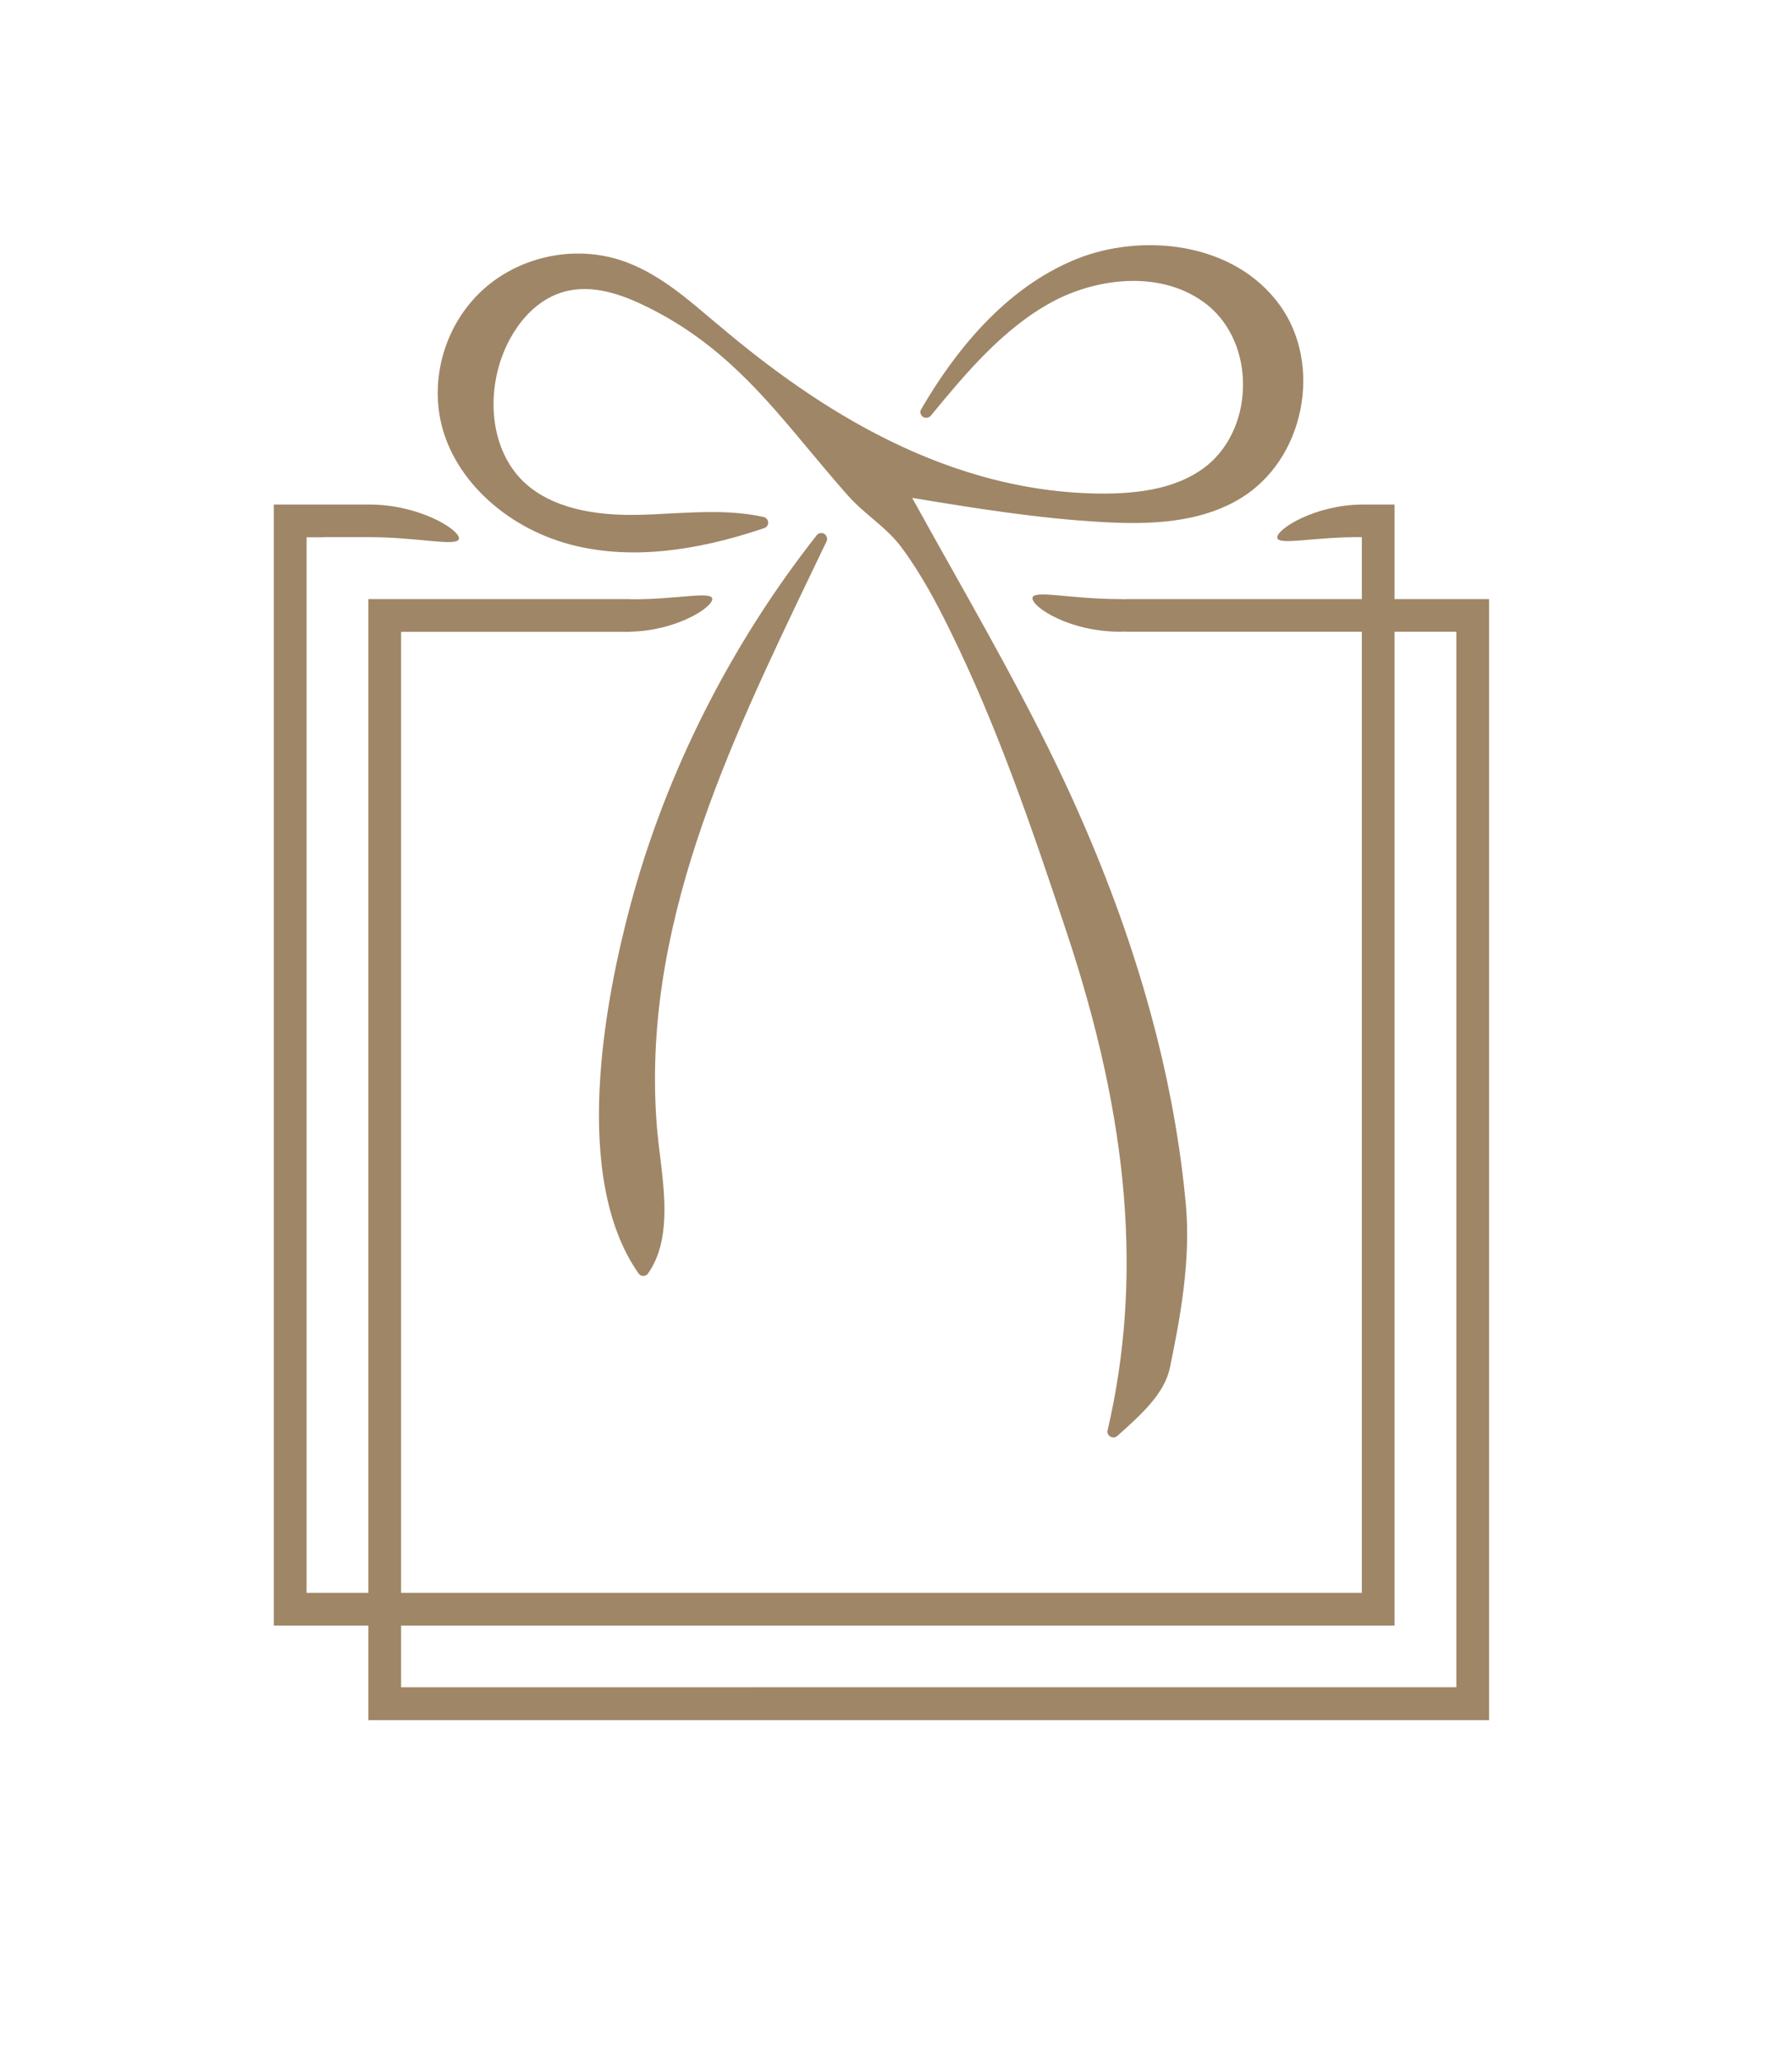 <svg xmlns="http://www.w3.org/2000/svg" xmlns:xlink="http://www.w3.org/1999/xlink" id="Ebene_1" x="0px" y="0px" viewBox="0 0 136.89 157.33" style="enable-background:new 0 0 136.89 157.33;" xml:space="preserve"><style type="text/css">	.st0{fill:#9F8667;}</style><g>	<path class="st0" d="M97.79,23.34c-3.55-4.95-10.65-5.53-15.53-3.57c-4.51,1.81-8.51,5.68-11.89,11.48  c-0.12,0.2-0.06,0.45,0.13,0.58c0.19,0.13,0.45,0.09,0.6-0.08c2.58-3.13,5.51-6.68,9.32-8.72c3.43-1.83,8.42-2.46,11.83,0.27  c1.76,1.42,2.78,3.78,2.7,6.33c-0.07,2.55-1.22,4.85-3.07,6.17c-1.9,1.35-4.46,1.95-8.07,1.89c-12.56-0.21-22.63-7.53-29.11-13.02  l-0.42-0.35c-2.07-1.76-4.21-3.57-6.84-4.44c-3.6-1.18-7.73-0.3-10.53,2.23c-2.8,2.53-4.06,6.54-3.21,10.21  c1.03,4.43,5.2,8.2,10.38,9.39c4.09,0.94,8.77,0.49,14.3-1.38c0.19-0.06,0.31-0.24,0.3-0.44c-0.01-0.2-0.15-0.36-0.35-0.41  c-2.34-0.52-4.76-0.39-7.1-0.27c-0.89,0.05-1.82,0.1-2.72,0.11c-3.98,0.05-6.91-0.87-8.7-2.72c-1.91-1.98-2.59-5.21-1.76-8.42  c0.61-2.38,2.4-5.37,5.41-5.99c2.2-0.45,4.45,0.48,6.16,1.34c5.41,2.71,8.71,6.66,12.2,10.85c0.91,1.09,1.86,2.22,2.86,3.36  c0.01,0.01,0.01,0.01,0.02,0.02c0.01,0.01,0.02,0.02,0.03,0.03c0.58,0.67,1.25,1.24,1.91,1.8c0.78,0.66,1.58,1.35,2.2,2.18  c1.54,2.06,2.76,4.39,3.74,6.39c3.54,7.19,6.13,14.7,8.91,23.06c4.8,14.44,5.79,26.51,3.12,38.01c-0.05,0.19,0.04,0.38,0.21,0.48  c0.07,0.04,0.15,0.06,0.23,0.06c0.11,0,0.21-0.04,0.3-0.11l0.12-0.11c1.72-1.54,3.49-3.13,3.9-5.11c0.79-3.8,1.6-8.22,1.22-12.41  c-0.83-9.17-3.39-18.79-7.6-28.6c-2.93-6.89-6.67-13.55-10.29-20c-1-1.77-2.02-3.6-3.02-5.41c4.76,0.79,9.67,1.58,14.57,1.85  c3.44,0.19,7.39,0.12,10.59-1.86c2.29-1.42,3.93-3.87,4.5-6.74C99.91,28.41,99.35,25.52,97.79,23.34"></path>	<path class="st0" d="M62.97,40.77c-0.19-0.12-0.44-0.07-0.58,0.1C55.81,49.23,50.9,58.95,48.19,69  c-1.99,7.39-4.57,20.89,0.59,28.25c0.08,0.12,0.22,0.19,0.36,0.19c0.15,0,0.28-0.07,0.36-0.19c1.73-2.44,1.29-5.97,0.91-9.08  c-0.09-0.71-0.17-1.38-0.22-2c-1.27-15.22,5.42-29.14,11.88-42.6c0.36-0.74,0.71-1.49,1.07-2.23  C63.24,41.14,63.16,40.89,62.97,40.77"></path></g><path class="st0" d="M104.03,38.53L104.03,38.53c-3.6,0.04-6.46,1.85-6.46,2.51c0,0.66,2.86-0.06,6.46-0.02v0.01v0.21v80.4H23.42 V41.03h1.35v-0.01h3.44c3.78,0,6.85,0.78,6.85,0.09c0-0.69-3.06-2.58-6.85-2.58h-3.44h-1.67h-2.18v85.61h85.61V38.53H104.03z"></path><path class="st0" d="M86.02,45.75v0.01c-0.17,0-0.33-0.01-0.5-0.01c-3.79,0-6.65-0.75-6.65-0.06c0,0.69,2.85,2.55,6.65,2.55 c0.17,0,0.33-0.01,0.5-0.01v0.01h25.23v80.61H30.64V48.25H48.1v-0.01c3.53-0.05,6.31-1.84,6.31-2.49c0-0.66-2.78,0.06-6.31,0.01 v-0.01H28.14v85.61h85.61V45.75H86.02z"></path></svg>